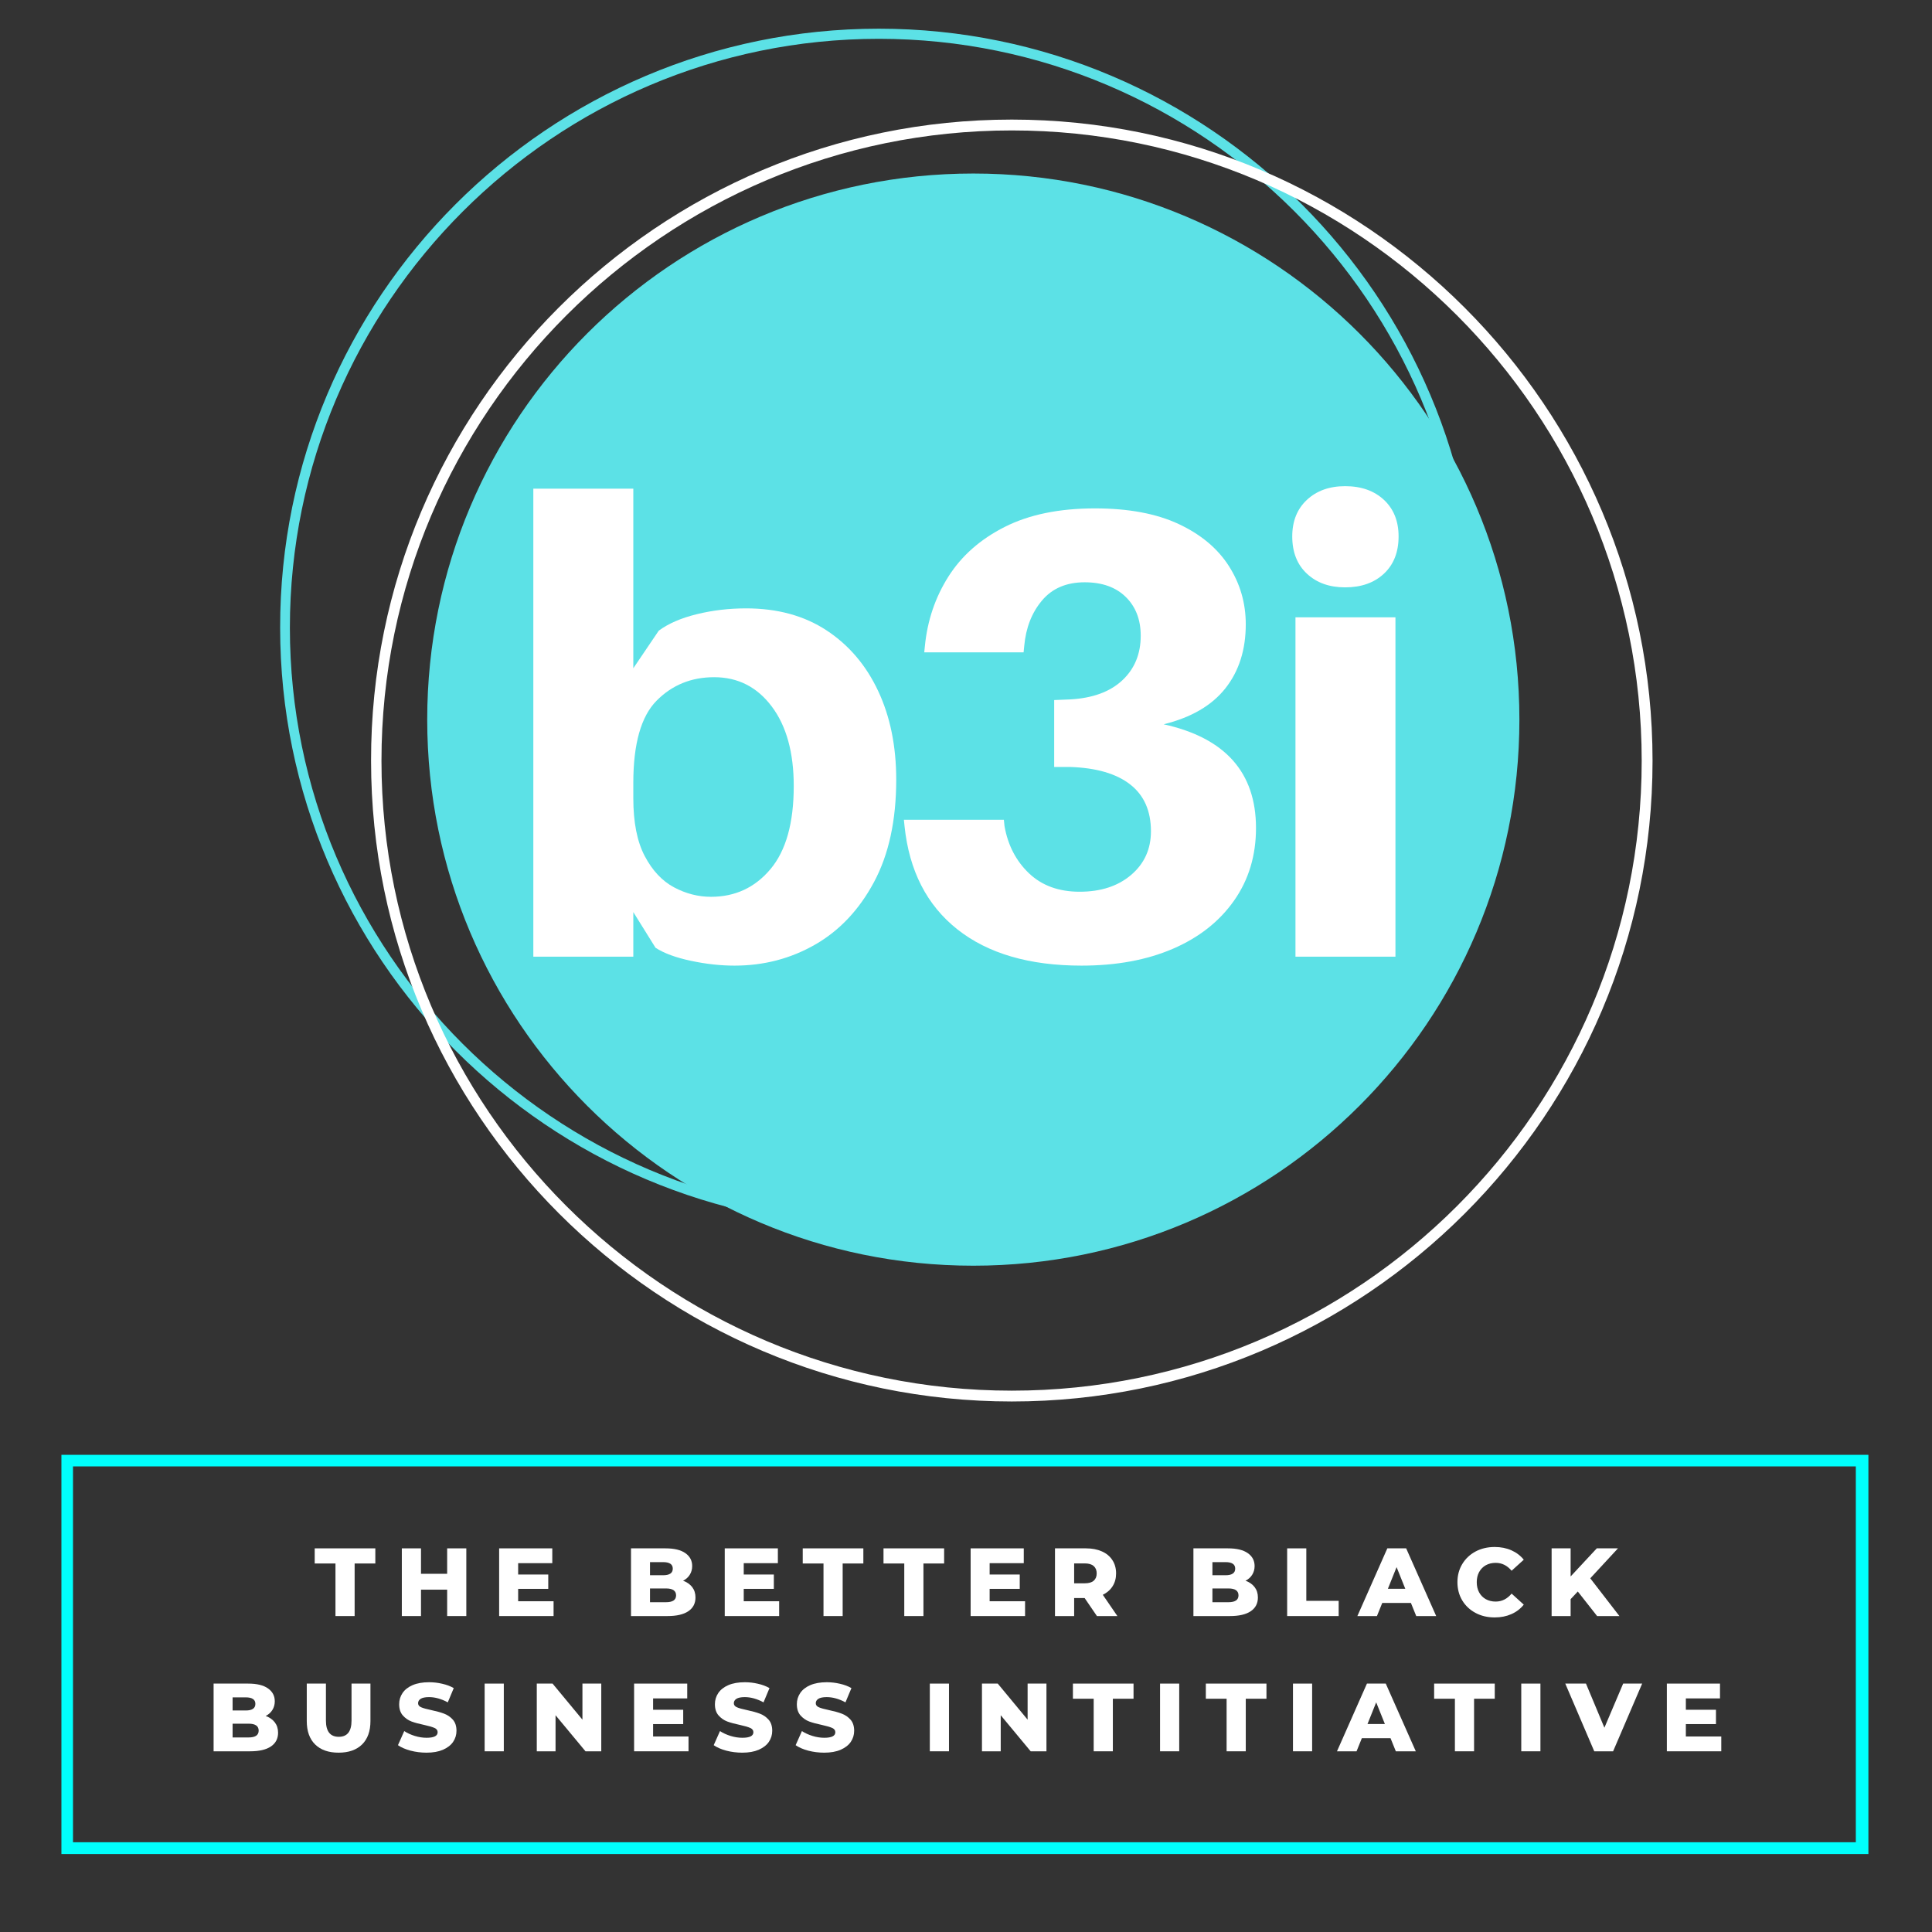 <svg xmlns="http://www.w3.org/2000/svg" xmlns:xlink="http://www.w3.org/1999/xlink" width="500" zoomAndPan="magnify" viewBox="0 0 375 375" height="500" preserveAspectRatio="xMidYMid meet" version="1.2"><rect x="0" y="0" width="375" height="375" fill="#333333" stroke="none"/><defs><clipPath id="757e5c76b4"><path d="M 11.922 282.383 L 362.656 282.383 L 362.656 359.867 L 11.922 359.867 Z M 11.922 282.383 "/></clipPath><clipPath id="71040611f5"><path d="M 82.922 33.68 L 294.914 33.68 L 294.914 245.672 L 82.922 245.672 Z M 82.922 33.68 "/></clipPath><clipPath id="3e9c78e8b9"><path d="M 188.918 33.68 C 130.375 33.68 82.922 81.137 82.922 139.676 C 82.922 198.219 130.375 245.672 188.918 245.672 C 247.457 245.672 294.914 198.219 294.914 139.676 C 294.914 81.137 247.457 33.68 188.918 33.68 Z M 188.918 33.68 "/></clipPath><clipPath id="4afb5f2354"><path d="M 54.297 5.57 L 286.77 5.57 L 286.77 238.043 L 54.297 238.043 Z M 54.297 5.57 "/></clipPath><clipPath id="3659a310d5"><path d="M 72 23.211 L 320.758 23.211 L 320.758 272.027 L 72 272.027 Z M 72 23.211 "/></clipPath></defs><g id="95b680e87f"><g clip-rule="nonzero" clip-path="url(#757e5c76b4)"><path style="fill:none;stroke-width:7.666;stroke-linecap:butt;stroke-linejoin:miter;stroke:#00fffc;stroke-opacity:1;stroke-miterlimit:4;" d="M -0.001 0.002 L 598.188 0.002 L 598.188 132.154 L -0.001 132.154 Z M -0.001 0.002 " transform="matrix(0.586,0,0,0.586,11.922,282.382)"/></g><g style="fill:#ffffff;fill-opacity:1;"><g transform="translate(61.006, 313.676)"><path style="stroke:none" d="M 4.109 -10.203 L 0.078 -10.203 L 0.078 -13.141 L 11.844 -13.141 L 11.844 -10.203 L 7.828 -10.203 L 7.828 0 L 4.109 0 Z M 4.109 -10.203 "/></g></g><g style="fill:#ffffff;fill-opacity:1;"><g transform="translate(76.684, 313.676)"><path style="stroke:none" d="M 13.828 -13.141 L 13.828 0 L 10.109 0 L 10.109 -5.125 L 5.031 -5.125 L 5.031 0 L 1.312 0 L 1.312 -13.141 L 5.031 -13.141 L 5.031 -8.203 L 10.109 -8.203 L 10.109 -13.141 Z M 13.828 -13.141 "/></g></g><g style="fill:#ffffff;fill-opacity:1;"><g transform="translate(95.573, 313.676)"><path style="stroke:none" d="M 11.875 -2.875 L 11.875 0 L 1.312 0 L 1.312 -13.141 L 11.625 -13.141 L 11.625 -10.266 L 5 -10.266 L 5 -8.062 L 10.844 -8.062 L 10.844 -5.281 L 5 -5.281 L 5 -2.875 Z M 11.875 -2.875 "/></g></g><g style="fill:#ffffff;fill-opacity:1;"><g transform="translate(111.945, 313.676)"><path style="stroke:none" d=""/></g></g><g style="fill:#ffffff;fill-opacity:1;"><g transform="translate(121.165, 313.676)"><path style="stroke:none" d="M 11.422 -6.859 C 12.172 -6.586 12.758 -6.176 13.188 -5.625 C 13.613 -5.07 13.828 -4.398 13.828 -3.609 C 13.828 -2.453 13.363 -1.562 12.438 -0.938 C 11.508 -0.312 10.164 0 8.406 0 L 1.312 0 L 1.312 -13.141 L 8.031 -13.141 C 9.719 -13.141 11 -12.828 11.875 -12.203 C 12.75 -11.586 13.188 -10.754 13.188 -9.703 C 13.188 -9.078 13.031 -8.516 12.719 -8.016 C 12.414 -7.523 11.984 -7.141 11.422 -6.859 Z M 5 -10.469 L 5 -7.922 L 7.547 -7.922 C 8.797 -7.922 9.422 -8.348 9.422 -9.203 C 9.422 -10.047 8.797 -10.469 7.547 -10.469 Z M 8.109 -2.688 C 9.41 -2.688 10.062 -3.129 10.062 -4.016 C 10.062 -4.91 9.41 -5.359 8.109 -5.359 L 5 -5.359 L 5 -2.688 Z M 8.109 -2.688 "/></g></g><g style="fill:#ffffff;fill-opacity:1;"><g transform="translate(139.359, 313.676)"><path style="stroke:none" d="M 11.875 -2.875 L 11.875 0 L 1.312 0 L 1.312 -13.141 L 11.625 -13.141 L 11.625 -10.266 L 5 -10.266 L 5 -8.062 L 10.844 -8.062 L 10.844 -5.281 L 5 -5.281 L 5 -2.875 Z M 11.875 -2.875 "/></g></g><g style="fill:#ffffff;fill-opacity:1;"><g transform="translate(155.732, 313.676)"><path style="stroke:none" d="M 4.109 -10.203 L 0.078 -10.203 L 0.078 -13.141 L 11.844 -13.141 L 11.844 -10.203 L 7.828 -10.203 L 7.828 0 L 4.109 0 Z M 4.109 -10.203 "/></g></g><g style="fill:#ffffff;fill-opacity:1;"><g transform="translate(171.41, 313.676)"><path style="stroke:none" d="M 4.109 -10.203 L 0.078 -10.203 L 0.078 -13.141 L 11.844 -13.141 L 11.844 -10.203 L 7.828 -10.203 L 7.828 0 L 4.109 0 Z M 4.109 -10.203 "/></g></g><g style="fill:#ffffff;fill-opacity:1;"><g transform="translate(187.088, 313.676)"><path style="stroke:none" d="M 11.875 -2.875 L 11.875 0 L 1.312 0 L 1.312 -13.141 L 11.625 -13.141 L 11.625 -10.266 L 5 -10.266 L 5 -8.062 L 10.844 -8.062 L 10.844 -5.281 L 5 -5.281 L 5 -2.875 Z M 11.875 -2.875 "/></g></g><g style="fill:#ffffff;fill-opacity:1;"><g transform="translate(203.461, 313.676)"><path style="stroke:none" d="M 7.062 -3.5 L 5.031 -3.5 L 5.031 0 L 1.312 0 L 1.312 -13.141 L 7.328 -13.141 C 8.516 -13.141 9.547 -12.941 10.422 -12.547 C 11.297 -12.16 11.973 -11.598 12.453 -10.859 C 12.93 -10.129 13.172 -9.27 13.172 -8.281 C 13.172 -7.332 12.945 -6.504 12.5 -5.797 C 12.051 -5.086 11.414 -4.531 10.594 -4.125 L 13.422 0 L 9.453 0 Z M 9.406 -8.281 C 9.406 -8.895 9.211 -9.367 8.828 -9.703 C 8.441 -10.047 7.863 -10.219 7.094 -10.219 L 5.031 -10.219 L 5.031 -6.359 L 7.094 -6.359 C 7.863 -6.359 8.441 -6.523 8.828 -6.859 C 9.211 -7.191 9.406 -7.664 9.406 -8.281 Z M 9.406 -8.281 "/></g></g><g style="fill:#ffffff;fill-opacity:1;"><g transform="translate(221.11, 313.676)"><path style="stroke:none" d=""/></g></g><g style="fill:#ffffff;fill-opacity:1;"><g transform="translate(230.33, 313.676)"><path style="stroke:none" d="M 11.422 -6.859 C 12.172 -6.586 12.758 -6.176 13.188 -5.625 C 13.613 -5.07 13.828 -4.398 13.828 -3.609 C 13.828 -2.453 13.363 -1.562 12.438 -0.938 C 11.508 -0.312 10.164 0 8.406 0 L 1.312 0 L 1.312 -13.141 L 8.031 -13.141 C 9.719 -13.141 11 -12.828 11.875 -12.203 C 12.75 -11.586 13.188 -10.754 13.188 -9.703 C 13.188 -9.078 13.031 -8.516 12.719 -8.016 C 12.414 -7.523 11.984 -7.141 11.422 -6.859 Z M 5 -10.469 L 5 -7.922 L 7.547 -7.922 C 8.797 -7.922 9.422 -8.348 9.422 -9.203 C 9.422 -10.047 8.797 -10.469 7.547 -10.469 Z M 8.109 -2.688 C 9.41 -2.688 10.062 -3.129 10.062 -4.016 C 10.062 -4.91 9.41 -5.359 8.109 -5.359 L 5 -5.359 L 5 -2.688 Z M 8.109 -2.688 "/></g></g><g style="fill:#ffffff;fill-opacity:1;"><g transform="translate(248.524, 313.676)"><path style="stroke:none" d="M 1.312 -13.141 L 5.031 -13.141 L 5.031 -2.953 L 11.312 -2.953 L 11.312 0 L 1.312 0 Z M 1.312 -13.141 "/></g></g><g style="fill:#ffffff;fill-opacity:1;"><g transform="translate(263.733, 313.676)"><path style="stroke:none" d="M 10.125 -2.547 L 4.562 -2.547 L 3.531 0 L -0.266 0 L 5.547 -13.141 L 9.203 -13.141 L 15.031 0 L 11.156 0 Z M 9.031 -5.297 L 7.344 -9.5 L 5.656 -5.297 Z M 9.031 -5.297 "/></g></g><g style="fill:#ffffff;fill-opacity:1;"><g transform="translate(282.246, 313.676)"><path style="stroke:none" d="M 7.875 0.266 C 6.488 0.266 5.25 -0.023 4.156 -0.609 C 3.062 -1.191 2.203 -2 1.578 -3.031 C 0.953 -4.07 0.641 -5.254 0.641 -6.578 C 0.641 -7.891 0.953 -9.062 1.578 -10.094 C 2.203 -11.133 3.062 -11.945 4.156 -12.531 C 5.25 -13.113 6.488 -13.406 7.875 -13.406 C 9.07 -13.406 10.148 -13.191 11.109 -12.766 C 12.078 -12.336 12.879 -11.727 13.516 -10.938 L 11.156 -8.797 C 10.301 -9.816 9.27 -10.328 8.062 -10.328 C 7.344 -10.328 6.703 -10.172 6.141 -9.859 C 5.586 -9.547 5.156 -9.102 4.844 -8.531 C 4.539 -7.969 4.391 -7.316 4.391 -6.578 C 4.391 -5.836 4.539 -5.18 4.844 -4.609 C 5.156 -4.035 5.586 -3.594 6.141 -3.281 C 6.703 -2.969 7.344 -2.812 8.062 -2.812 C 9.27 -2.812 10.301 -3.328 11.156 -4.359 L 13.516 -2.219 C 12.879 -1.414 12.078 -0.801 11.109 -0.375 C 10.148 0.051 9.07 0.266 7.875 0.266 Z M 7.875 0.266 "/></g></g><g style="fill:#ffffff;fill-opacity:1;"><g transform="translate(299.857, 313.676)"><path style="stroke:none" d="M 6.391 -4.766 L 5 -3.281 L 5 0 L 1.312 0 L 1.312 -13.141 L 5 -13.141 L 5 -7.688 L 10.078 -13.141 L 14.188 -13.141 L 8.812 -7.328 L 14.469 0 L 10.141 0 Z M 6.391 -4.766 "/></g></g><g style="fill:#ffffff;fill-opacity:1;"><g transform="translate(40.147, 339.926)"><path style="stroke:none" d="M 11.422 -6.859 C 12.172 -6.586 12.758 -6.176 13.188 -5.625 C 13.613 -5.07 13.828 -4.398 13.828 -3.609 C 13.828 -2.453 13.363 -1.562 12.438 -0.938 C 11.508 -0.312 10.164 0 8.406 0 L 1.312 0 L 1.312 -13.141 L 8.031 -13.141 C 9.719 -13.141 11 -12.828 11.875 -12.203 C 12.75 -11.586 13.188 -10.754 13.188 -9.703 C 13.188 -9.078 13.031 -8.516 12.719 -8.016 C 12.414 -7.523 11.984 -7.141 11.422 -6.859 Z M 5 -10.469 L 5 -7.922 L 7.547 -7.922 C 8.797 -7.922 9.422 -8.348 9.422 -9.203 C 9.422 -10.047 8.797 -10.469 7.547 -10.469 Z M 8.109 -2.688 C 9.41 -2.688 10.062 -3.129 10.062 -4.016 C 10.062 -4.91 9.41 -5.359 8.109 -5.359 L 5 -5.359 L 5 -2.688 Z M 8.109 -2.688 "/></g></g><g style="fill:#ffffff;fill-opacity:1;"><g transform="translate(58.341, 339.926)"><path style="stroke:none" d="M 7.375 0.266 C 5.426 0.266 3.91 -0.266 2.828 -1.328 C 1.742 -2.398 1.203 -3.91 1.203 -5.859 L 1.203 -13.141 L 4.922 -13.141 L 4.922 -5.969 C 4.922 -3.863 5.754 -2.812 7.422 -2.812 C 9.066 -2.812 9.891 -3.863 9.891 -5.969 L 9.891 -13.141 L 13.562 -13.141 L 13.562 -5.859 C 13.562 -3.91 13.02 -2.398 11.938 -1.328 C 10.852 -0.266 9.332 0.266 7.375 0.266 Z M 7.375 0.266 "/></g></g><g style="fill:#ffffff;fill-opacity:1;"><g transform="translate(76.853, 339.926)"><path style="stroke:none" d="M 5.938 0.266 C 4.875 0.266 3.836 0.133 2.828 -0.125 C 1.828 -0.395 1.016 -0.75 0.391 -1.188 L 1.609 -3.922 C 2.203 -3.535 2.883 -3.223 3.656 -2.984 C 4.438 -2.742 5.203 -2.625 5.953 -2.625 C 7.379 -2.625 8.094 -2.984 8.094 -3.703 C 8.094 -4.078 7.891 -4.352 7.484 -4.531 C 7.078 -4.719 6.422 -4.91 5.516 -5.109 C 4.523 -5.316 3.695 -5.539 3.031 -5.781 C 2.375 -6.031 1.805 -6.426 1.328 -6.969 C 0.859 -7.508 0.625 -8.234 0.625 -9.141 C 0.625 -9.941 0.844 -10.664 1.281 -11.312 C 1.719 -11.957 2.367 -12.469 3.234 -12.844 C 4.109 -13.219 5.176 -13.406 6.438 -13.406 C 7.301 -13.406 8.148 -13.305 8.984 -13.109 C 9.828 -12.922 10.57 -12.641 11.219 -12.266 L 10.062 -9.5 C 8.812 -10.176 7.598 -10.516 6.422 -10.516 C 5.68 -10.516 5.141 -10.406 4.797 -10.188 C 4.461 -9.969 4.297 -9.68 4.297 -9.328 C 4.297 -8.984 4.492 -8.723 4.891 -8.547 C 5.297 -8.367 5.945 -8.188 6.844 -8 C 7.844 -7.789 8.672 -7.562 9.328 -7.312 C 9.984 -7.07 10.551 -6.688 11.031 -6.156 C 11.508 -5.625 11.75 -4.898 11.75 -3.984 C 11.75 -3.191 11.531 -2.473 11.094 -1.828 C 10.656 -1.191 10 -0.68 9.125 -0.297 C 8.25 0.078 7.188 0.266 5.938 0.266 Z M 5.938 0.266 "/></g></g><g style="fill:#ffffff;fill-opacity:1;"><g transform="translate(92.757, 339.926)"><path style="stroke:none" d="M 1.312 -13.141 L 5.031 -13.141 L 5.031 0 L 1.312 0 Z M 1.312 -13.141 "/></g></g><g style="fill:#ffffff;fill-opacity:1;"><g transform="translate(102.878, 339.926)"><path style="stroke:none" d="M 13.828 -13.141 L 13.828 0 L 10.766 0 L 4.953 -7 L 4.953 0 L 1.312 0 L 1.312 -13.141 L 4.375 -13.141 L 10.172 -6.141 L 10.172 -13.141 Z M 13.828 -13.141 "/></g></g><g style="fill:#ffffff;fill-opacity:1;"><g transform="translate(121.766, 339.926)"><path style="stroke:none" d="M 11.875 -2.875 L 11.875 0 L 1.312 0 L 1.312 -13.141 L 11.625 -13.141 L 11.625 -10.266 L 5 -10.266 L 5 -8.062 L 10.844 -8.062 L 10.844 -5.281 L 5 -5.281 L 5 -2.875 Z M 11.875 -2.875 "/></g></g><g style="fill:#ffffff;fill-opacity:1;"><g transform="translate(138.139, 339.926)"><path style="stroke:none" d="M 5.938 0.266 C 4.875 0.266 3.836 0.133 2.828 -0.125 C 1.828 -0.395 1.016 -0.75 0.391 -1.188 L 1.609 -3.922 C 2.203 -3.535 2.883 -3.223 3.656 -2.984 C 4.438 -2.742 5.203 -2.625 5.953 -2.625 C 7.379 -2.625 8.094 -2.984 8.094 -3.703 C 8.094 -4.078 7.891 -4.352 7.484 -4.531 C 7.078 -4.719 6.422 -4.91 5.516 -5.109 C 4.523 -5.316 3.695 -5.539 3.031 -5.781 C 2.375 -6.031 1.805 -6.426 1.328 -6.969 C 0.859 -7.508 0.625 -8.234 0.625 -9.141 C 0.625 -9.941 0.844 -10.664 1.281 -11.312 C 1.719 -11.957 2.367 -12.469 3.234 -12.844 C 4.109 -13.219 5.176 -13.406 6.438 -13.406 C 7.301 -13.406 8.148 -13.305 8.984 -13.109 C 9.828 -12.922 10.57 -12.641 11.219 -12.266 L 10.062 -9.5 C 8.812 -10.176 7.598 -10.516 6.422 -10.516 C 5.68 -10.516 5.141 -10.406 4.797 -10.188 C 4.461 -9.969 4.297 -9.68 4.297 -9.328 C 4.297 -8.984 4.492 -8.723 4.891 -8.547 C 5.297 -8.367 5.945 -8.188 6.844 -8 C 7.844 -7.789 8.672 -7.562 9.328 -7.312 C 9.984 -7.07 10.551 -6.688 11.031 -6.156 C 11.508 -5.625 11.75 -4.898 11.75 -3.984 C 11.75 -3.191 11.531 -2.473 11.094 -1.828 C 10.656 -1.191 10 -0.68 9.125 -0.297 C 8.25 0.078 7.188 0.266 5.938 0.266 Z M 5.938 0.266 "/></g></g><g style="fill:#ffffff;fill-opacity:1;"><g transform="translate(154.043, 339.926)"><path style="stroke:none" d="M 5.938 0.266 C 4.875 0.266 3.836 0.133 2.828 -0.125 C 1.828 -0.395 1.016 -0.75 0.391 -1.188 L 1.609 -3.922 C 2.203 -3.535 2.883 -3.223 3.656 -2.984 C 4.438 -2.742 5.203 -2.625 5.953 -2.625 C 7.379 -2.625 8.094 -2.984 8.094 -3.703 C 8.094 -4.078 7.891 -4.352 7.484 -4.531 C 7.078 -4.719 6.422 -4.91 5.516 -5.109 C 4.523 -5.316 3.695 -5.539 3.031 -5.781 C 2.375 -6.031 1.805 -6.426 1.328 -6.969 C 0.859 -7.508 0.625 -8.234 0.625 -9.141 C 0.625 -9.941 0.844 -10.664 1.281 -11.312 C 1.719 -11.957 2.367 -12.469 3.234 -12.844 C 4.109 -13.219 5.176 -13.406 6.438 -13.406 C 7.301 -13.406 8.148 -13.305 8.984 -13.109 C 9.828 -12.922 10.57 -12.641 11.219 -12.266 L 10.062 -9.5 C 8.812 -10.176 7.598 -10.516 6.422 -10.516 C 5.68 -10.516 5.141 -10.406 4.797 -10.188 C 4.461 -9.969 4.297 -9.68 4.297 -9.328 C 4.297 -8.984 4.492 -8.723 4.891 -8.547 C 5.297 -8.367 5.945 -8.188 6.844 -8 C 7.844 -7.789 8.672 -7.562 9.328 -7.312 C 9.984 -7.07 10.551 -6.688 11.031 -6.156 C 11.508 -5.625 11.75 -4.898 11.75 -3.984 C 11.75 -3.191 11.531 -2.473 11.094 -1.828 C 10.656 -1.191 10 -0.68 9.125 -0.297 C 8.25 0.078 7.188 0.266 5.938 0.266 Z M 5.938 0.266 "/></g></g><g style="fill:#ffffff;fill-opacity:1;"><g transform="translate(169.946, 339.926)"><path style="stroke:none" d=""/></g></g><g style="fill:#ffffff;fill-opacity:1;"><g transform="translate(179.166, 339.926)"><path style="stroke:none" d="M 1.312 -13.141 L 5.031 -13.141 L 5.031 0 L 1.312 0 Z M 1.312 -13.141 "/></g></g><g style="fill:#ffffff;fill-opacity:1;"><g transform="translate(189.287, 339.926)"><path style="stroke:none" d="M 13.828 -13.141 L 13.828 0 L 10.766 0 L 4.953 -7 L 4.953 0 L 1.312 0 L 1.312 -13.141 L 4.375 -13.141 L 10.172 -6.141 L 10.172 -13.141 Z M 13.828 -13.141 "/></g></g><g style="fill:#ffffff;fill-opacity:1;"><g transform="translate(208.175, 339.926)"><path style="stroke:none" d="M 4.109 -10.203 L 0.078 -10.203 L 0.078 -13.141 L 11.844 -13.141 L 11.844 -10.203 L 7.828 -10.203 L 7.828 0 L 4.109 0 Z M 4.109 -10.203 "/></g></g><g style="fill:#ffffff;fill-opacity:1;"><g transform="translate(223.854, 339.926)"><path style="stroke:none" d="M 1.312 -13.141 L 5.031 -13.141 L 5.031 0 L 1.312 0 Z M 1.312 -13.141 "/></g></g><g style="fill:#ffffff;fill-opacity:1;"><g transform="translate(233.975, 339.926)"><path style="stroke:none" d="M 4.109 -10.203 L 0.078 -10.203 L 0.078 -13.141 L 11.844 -13.141 L 11.844 -10.203 L 7.828 -10.203 L 7.828 0 L 4.109 0 Z M 4.109 -10.203 "/></g></g><g style="fill:#ffffff;fill-opacity:1;"><g transform="translate(249.653, 339.926)"><path style="stroke:none" d="M 1.312 -13.141 L 5.031 -13.141 L 5.031 0 L 1.312 0 Z M 1.312 -13.141 "/></g></g><g style="fill:#ffffff;fill-opacity:1;"><g transform="translate(259.774, 339.926)"><path style="stroke:none" d="M 10.125 -2.547 L 4.562 -2.547 L 3.531 0 L -0.266 0 L 5.547 -13.141 L 9.203 -13.141 L 15.031 0 L 11.156 0 Z M 9.031 -5.297 L 7.344 -9.5 L 5.656 -5.297 Z M 9.031 -5.297 "/></g></g><g style="fill:#ffffff;fill-opacity:1;"><g transform="translate(278.287, 339.926)"><path style="stroke:none" d="M 4.109 -10.203 L 0.078 -10.203 L 0.078 -13.141 L 11.844 -13.141 L 11.844 -10.203 L 7.828 -10.203 L 7.828 0 L 4.109 0 Z M 4.109 -10.203 "/></g></g><g style="fill:#ffffff;fill-opacity:1;"><g transform="translate(293.965, 339.926)"><path style="stroke:none" d="M 1.312 -13.141 L 5.031 -13.141 L 5.031 0 L 1.312 0 Z M 1.312 -13.141 "/></g></g><g style="fill:#ffffff;fill-opacity:1;"><g transform="translate(304.086, 339.926)"><path style="stroke:none" d="M 14.656 -13.141 L 9.016 0 L 5.359 0 L -0.266 -13.141 L 3.75 -13.141 L 7.328 -4.578 L 10.969 -13.141 Z M 14.656 -13.141 "/></g></g><g style="fill:#ffffff;fill-opacity:1;"><g transform="translate(322.224, 339.926)"><path style="stroke:none" d="M 11.875 -2.875 L 11.875 0 L 1.312 0 L 1.312 -13.141 L 11.625 -13.141 L 11.625 -10.266 L 5 -10.266 L 5 -8.062 L 10.844 -8.062 L 10.844 -5.281 L 5 -5.281 L 5 -2.875 Z M 11.875 -2.875 "/></g></g><g clip-rule="nonzero" clip-path="url(#71040611f5)"><g clip-rule="nonzero" clip-path="url(#3e9c78e8b9)"><path style=" stroke:none;fill-rule:nonzero;fill:#5ce1e6;fill-opacity:1;" d="M 82.922 33.68 L 294.914 33.68 L 294.914 245.672 L 82.922 245.672 Z M 82.922 33.68 "/></g></g><g clip-rule="nonzero" clip-path="url(#4afb5f2354)"><path style=" stroke:none;fill-rule:nonzero;fill:#5ce1e6;fill-opacity:1;" d="M 170.574 5.57 C 234.609 5.57 286.77 57.73 286.77 121.844 C 286.77 185.961 234.609 238.043 170.574 238.043 C 106.535 238.043 54.375 185.883 54.375 121.844 C 54.297 57.73 106.457 5.57 170.574 5.57 Z M 170.574 236.074 C 233.586 236.074 284.801 184.859 284.801 121.844 C 284.801 58.828 233.508 7.535 170.574 7.535 C 107.637 7.535 56.266 58.828 56.266 121.844 C 56.266 184.859 107.559 236.074 170.574 236.074 Z M 170.574 236.074 "/></g><g clip-rule="nonzero" clip-path="url(#3659a310d5)"><path style=" stroke:none;fill-rule:nonzero;fill:#ffffff;fill-opacity:1;" d="M 196.391 23.211 C 264.93 23.211 320.758 79.039 320.758 147.664 C 320.758 216.289 264.93 272.027 196.391 272.027 C 127.852 272.027 72.023 216.203 72.023 147.664 C 71.941 79.039 127.766 23.211 196.391 23.211 Z M 196.391 269.926 C 263.836 269.926 318.652 215.109 318.652 147.664 C 318.652 80.219 263.75 25.316 196.391 25.316 C 129.027 25.316 74.043 80.219 74.043 147.664 C 74.043 215.109 128.945 269.926 196.391 269.926 Z M 196.391 269.926 "/></g><g style="fill:#ffffff;fill-opacity:1;"><g transform="translate(96.222, 185.694)"><path style="stroke:none" d="M 48.578 -67.609 C 54.672 -67.609 59.879 -66.188 64.203 -63.344 C 68.535 -60.5 71.875 -56.582 74.219 -51.594 C 76.562 -46.613 77.734 -40.867 77.734 -34.359 C 77.734 -26.453 76.289 -19.816 73.406 -14.453 C 70.531 -9.098 66.723 -5.062 61.984 -2.344 C 57.242 0.375 52.031 1.734 46.344 1.734 C 43.625 1.734 40.801 1.422 37.875 0.797 C 34.957 0.18 32.672 -0.66 31.016 -1.734 L 26.703 -8.656 L 26.703 0 L 7.297 0 L 7.297 -90.844 L 26.703 -90.844 L 26.703 -55.984 L 31.641 -63.281 C 33.535 -64.676 36.004 -65.742 39.047 -66.484 C 42.098 -67.234 45.273 -67.609 48.578 -67.609 Z M 41.781 -11.625 C 46.469 -11.625 50.316 -13.414 53.328 -17 C 56.336 -20.582 57.844 -25.957 57.844 -33.125 C 57.844 -39.633 56.422 -44.781 53.578 -48.562 C 50.734 -52.352 47.004 -54.25 42.391 -54.25 C 37.941 -54.25 34.211 -52.723 31.203 -49.672 C 28.203 -46.629 26.703 -41.316 26.703 -33.734 L 26.703 -30.781 C 26.703 -26.082 27.441 -22.332 28.922 -19.531 C 30.398 -16.727 32.289 -14.707 34.594 -13.469 C 36.906 -12.238 39.301 -11.625 41.781 -11.625 Z M 41.781 -11.625 "/></g></g><g style="fill:#ffffff;fill-opacity:1;"><g transform="translate(170.991, 185.694)"><path style="stroke:none" d="M 54.875 -45.109 C 66.82 -42.473 72.797 -35.758 72.797 -24.969 C 72.797 -19.613 71.375 -14.914 68.531 -10.875 C 65.688 -6.832 61.727 -3.719 56.656 -1.531 C 51.594 0.645 45.688 1.734 38.938 1.734 C 28.801 1.734 20.766 -0.613 14.828 -5.312 C 8.898 -10.008 5.484 -16.688 4.578 -25.344 L 4.453 -26.578 L 23.859 -26.578 L 23.984 -25.344 C 24.641 -21.633 26.223 -18.582 28.734 -16.188 C 31.242 -13.801 34.52 -12.609 38.562 -12.609 C 42.676 -12.609 46.008 -13.695 48.562 -15.875 C 51.125 -18.062 52.406 -20.883 52.406 -24.344 C 52.406 -28.301 51.066 -31.328 48.391 -33.422 C 45.711 -35.523 41.816 -36.66 36.703 -36.828 L 33.625 -36.828 L 33.625 -49.812 L 36.703 -49.938 C 41.078 -50.176 44.457 -51.41 46.844 -53.641 C 49.227 -55.867 50.422 -58.754 50.422 -62.297 C 50.422 -65.422 49.453 -67.93 47.516 -69.828 C 45.586 -71.723 42.93 -72.672 39.547 -72.672 C 36.004 -72.672 33.242 -71.492 31.266 -69.141 C 29.285 -66.797 28.133 -63.852 27.812 -60.312 L 27.688 -59.078 L 8.406 -59.078 L 8.531 -60.312 C 9.02 -65.258 10.539 -69.75 13.094 -73.781 C 15.656 -77.82 19.301 -81.035 24.031 -83.422 C 28.77 -85.816 34.602 -87.016 41.531 -87.016 C 48.039 -87.016 53.457 -86.004 57.781 -83.984 C 62.102 -81.961 65.352 -79.242 67.531 -75.828 C 69.719 -72.41 70.812 -68.641 70.812 -64.516 C 70.812 -59.566 69.492 -55.426 66.859 -52.094 C 64.223 -48.758 60.227 -46.43 54.875 -45.109 Z M 54.875 -45.109 "/></g></g><g style="fill:#ffffff;fill-opacity:1;"><g transform="translate(244.153, 185.694)"><path style="stroke:none" d="M 16.938 -91.328 C 20.062 -91.328 22.57 -90.441 24.469 -88.672 C 26.363 -86.898 27.312 -84.535 27.312 -81.578 C 27.312 -78.523 26.363 -76.113 24.469 -74.344 C 22.57 -72.57 20.062 -71.688 16.938 -71.688 C 13.883 -71.688 11.41 -72.57 9.516 -74.344 C 7.617 -76.113 6.672 -78.523 6.672 -81.578 C 6.672 -84.535 7.617 -86.898 9.516 -88.672 C 11.41 -90.441 13.883 -91.328 16.938 -91.328 Z M 26.703 0 L 7.297 0 L 7.297 -65.875 L 26.703 -65.875 Z M 26.703 0 "/></g></g></g></svg>